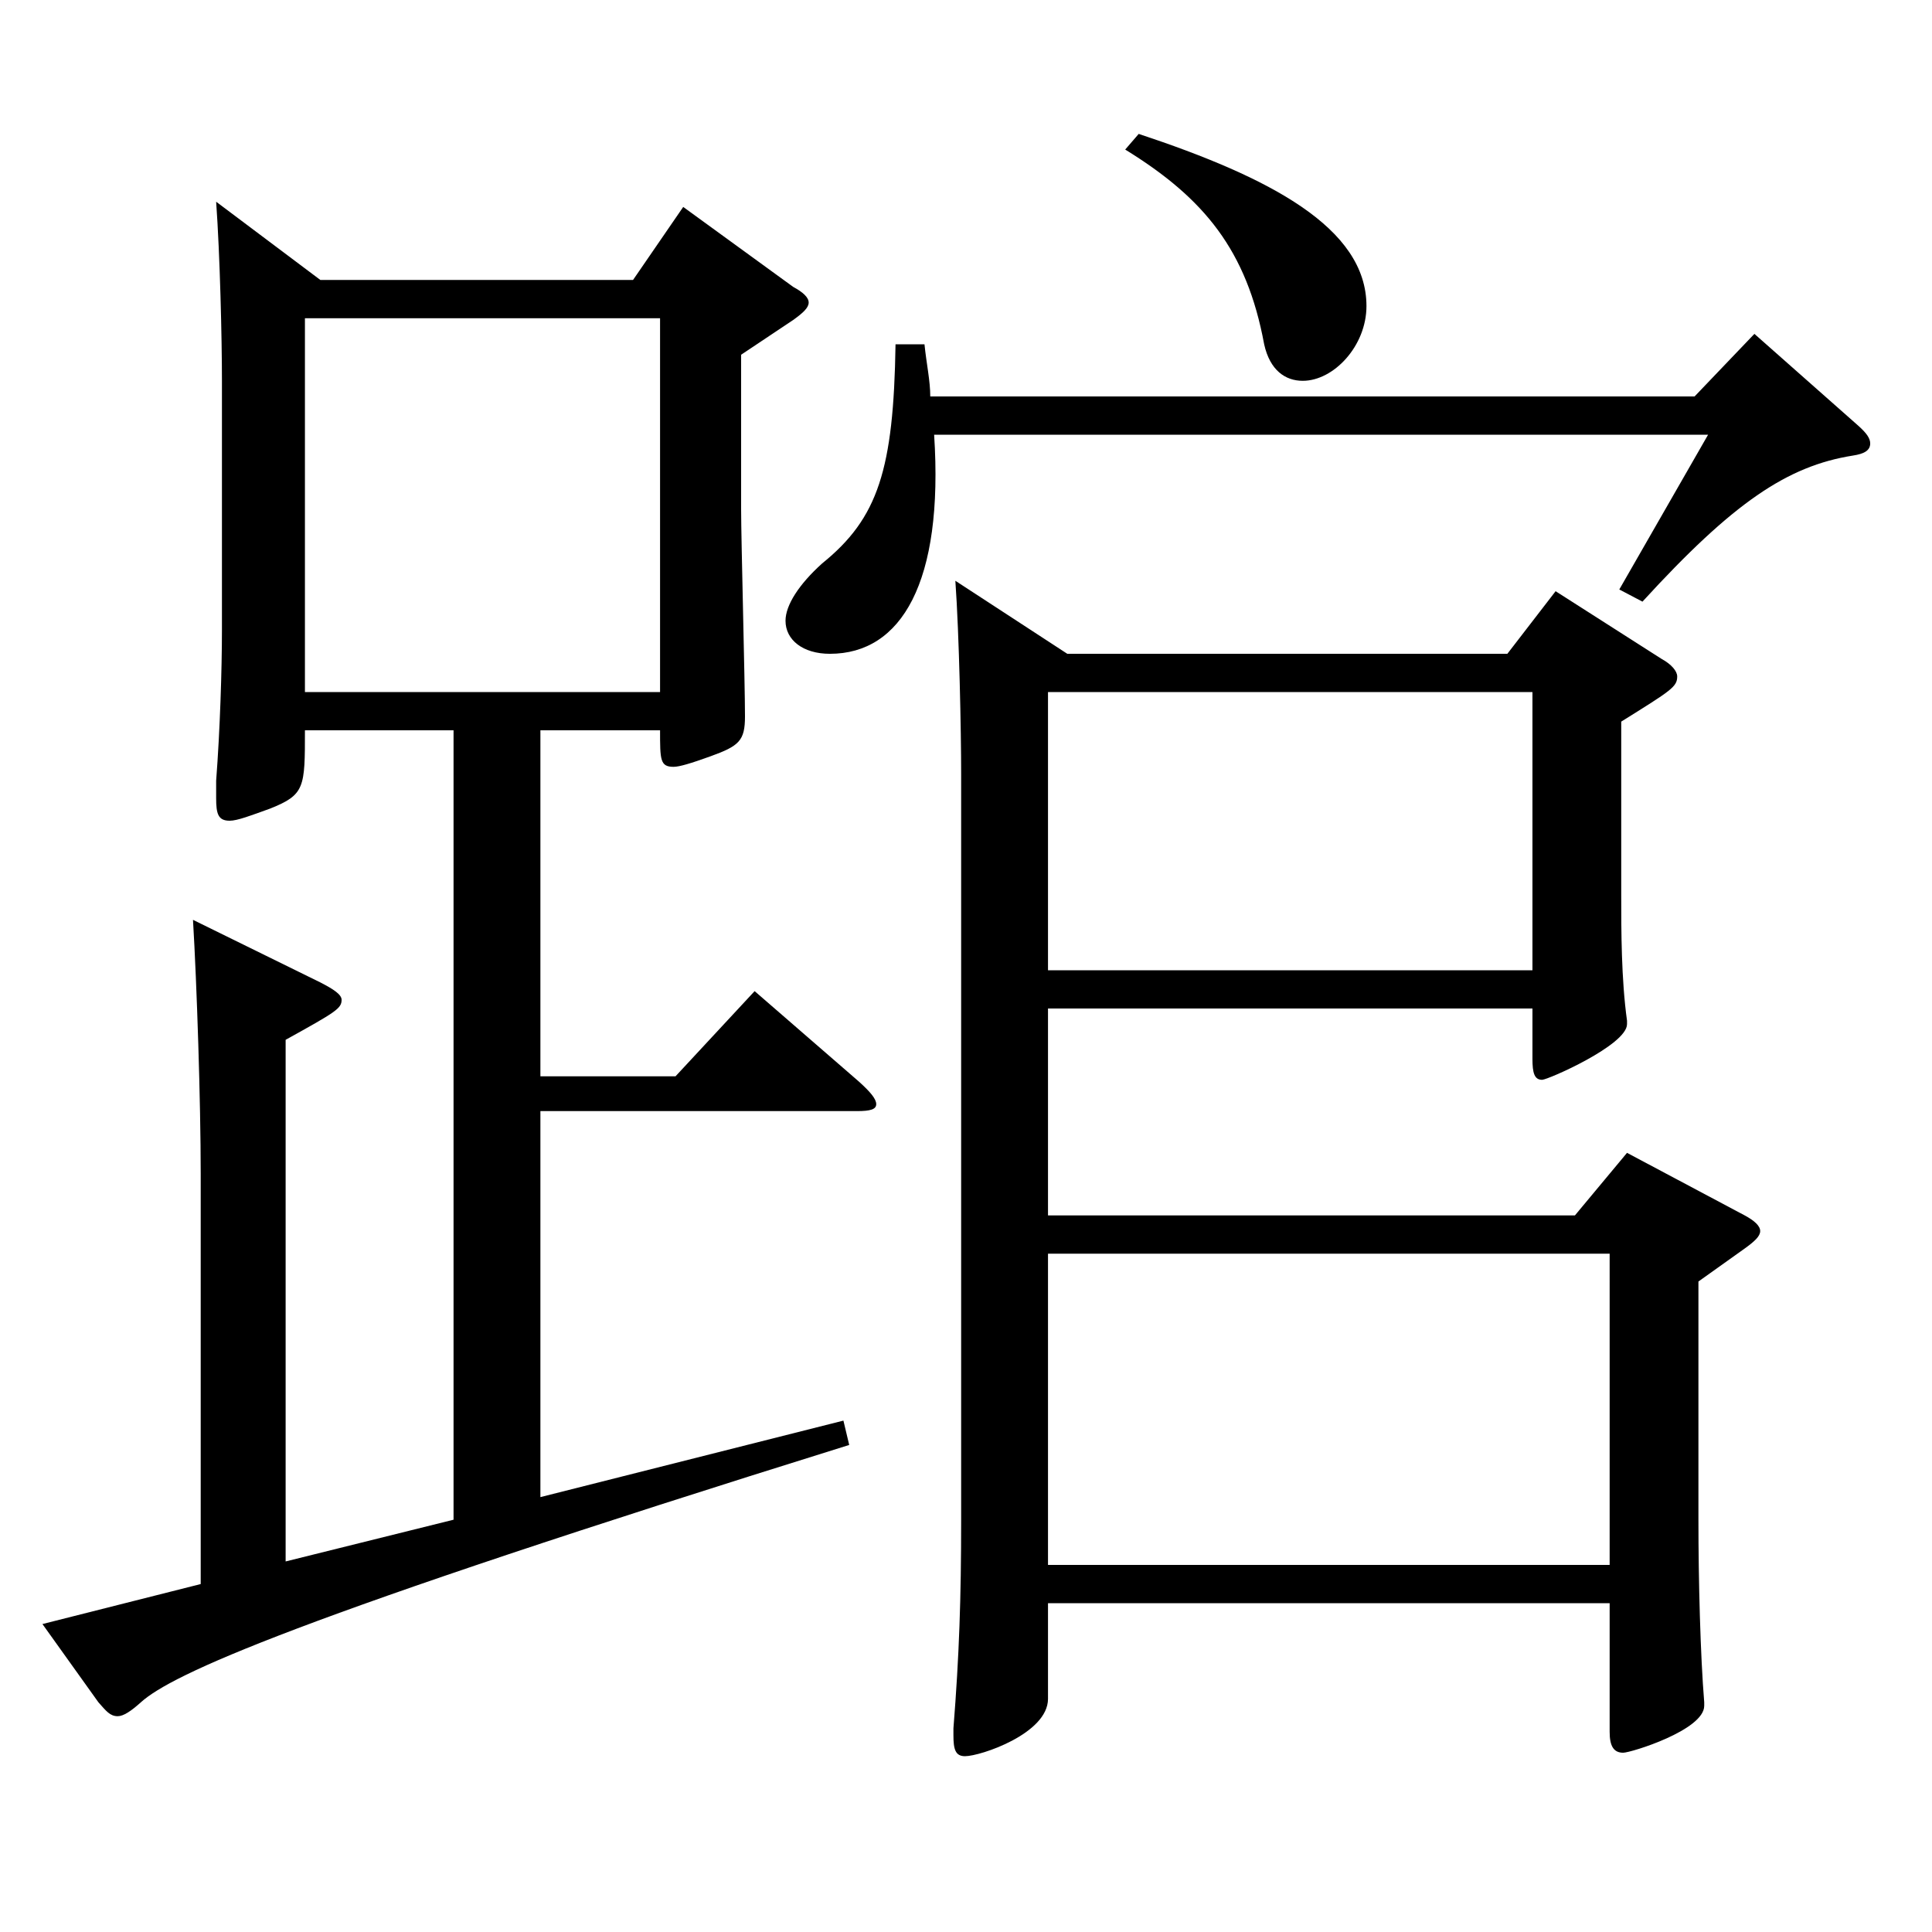 <?xml version="1.0" encoding="utf-8"?>
<!-- Generator: Adobe Illustrator 16.0.0, SVG Export Plug-In . SVG Version: 6.00 Build 0)  -->
<!DOCTYPE svg PUBLIC "-//W3C//DTD SVG 1.1//EN" "http://www.w3.org/Graphics/SVG/1.1/DTD/svg11.dtd">
<svg version="1.1" id="图层_1" xmlns="http://www.w3.org/2000/svg" xmlns:xlink="http://www.w3.org/1999/xlink" x="0px" y="0px"
	 width="1000px" height="1000px" viewBox="0 0 1000 1000" enable-background="new 0 0 1000 1000" xml:space="preserve">
<path d="M165.824,144.909H327.66l25.975-37.8l56.942,41.399c4.995,2.7,7.992,5.4,7.992,8.1c0,2.7-2.997,5.4-7.992,9l-26.973,18v80.1
	c0,15.3,1.998,89.999,1.998,107.1c0,12.6-2.997,15.3-17.982,20.699c-9.989,3.601-15.983,5.4-18.98,5.4
	c-6.993,0-6.993-3.6-6.993-18.9h-61.938v179.1h69.93l40.958-44.1l53.946,46.799c5.994,5.4,8.991,9,8.991,11.7s-2.997,3.6-9.99,3.6
	H279.709v199.799l156.842-39.6l2.997,12.6c-288.709,90-350.646,118.8-366.631,133.199c-4.994,4.5-8.99,7.2-11.987,7.2
	c-3.996,0-5.994-2.7-9.99-7.2l-28.971-40.499l81.917-20.7V607.506c0-36.899-1.997-98.1-3.995-131.399l65.934,32.4
	c6.992,3.6,10.988,6.3,10.988,8.999c0,4.5-2.997,6.301-28.971,20.7v269.998l86.912-21.6V378.007h-76.922c0,29.7,0,33.3-17.982,40.5
	c-9.989,3.601-16.982,6.3-20.979,6.3c-5.994,0-6.993-3.6-6.993-11.699v-9c1.998-26.101,2.997-57.6,2.997-78.3V197.108
	c0-21.6-0.999-64.8-2.997-92.699L165.824,144.909z M341.646,358.207V164.709H157.832v193.498H341.646z M483.504,225.009
	c4.994,76.499-16.983,113.398-53.946,113.398c-13.985,0-22.977-7.199-22.977-17.1c0-8.1,6.993-18.899,18.98-29.7
	c28.971-23.399,36.963-48.6,37.962-113.398h14.985c0.999,9.899,2.997,18.899,2.997,26.999h395.601l30.969-32.399l53.946,47.7
	c3.995,3.6,5.993,6.3,5.993,9c0,3.6-2.996,5.399-8.99,6.3c-33.966,5.399-61.938,24.3-108.891,75.6l-11.988-6.301l45.954-80.099
	H483.504z M552.434,338.407h227.771l24.975-32.399l54.945,35.1c4.995,2.7,7.992,6.3,7.992,9c0,5.4-2.997,7.2-28.971,23.399v90
	c0,18,0,43.199,2.996,64.8v1.8c0,10.8-40.958,28.8-43.955,28.8c-3.996,0-4.995-3.601-4.995-10.8v-26.101H542.444v107.1h272.725
	l26.973-32.399l60.939,32.399c4.994,2.7,7.991,5.4,7.991,8.1c0,2.7-2.997,5.4-7.991,9l-23.977,17.101v123.299
	c0,31.5,0.999,70.199,2.997,94.499v1.801c0,12.6-37.962,24.3-41.958,24.3c-4.994,0-6.992-3.601-6.992-10.801v-66.599H542.444v49.499
	c0,18-34.965,29.7-42.957,29.7c-4.995,0-5.994-3.601-5.994-10.8v-3.601c2.997-37.8,3.996-67.499,3.996-107.999V400.507
	c0-21.6-0.999-71.999-2.997-99.899L552.434,338.407z M793.191,502.206V358.207H542.444v143.999H793.191z M542.444,648.905v161.099
	h290.707V648.905H542.444z M589.396,69.31c67.932,22.5,117.882,48.6,117.882,89.1c0,20.699-16.983,38.699-32.967,38.699
	c-8.991,0-16.983-5.399-19.98-18.899c-8.99-48.6-30.969-75.6-71.928-100.8L589.396,69.31z"/>
</svg>
